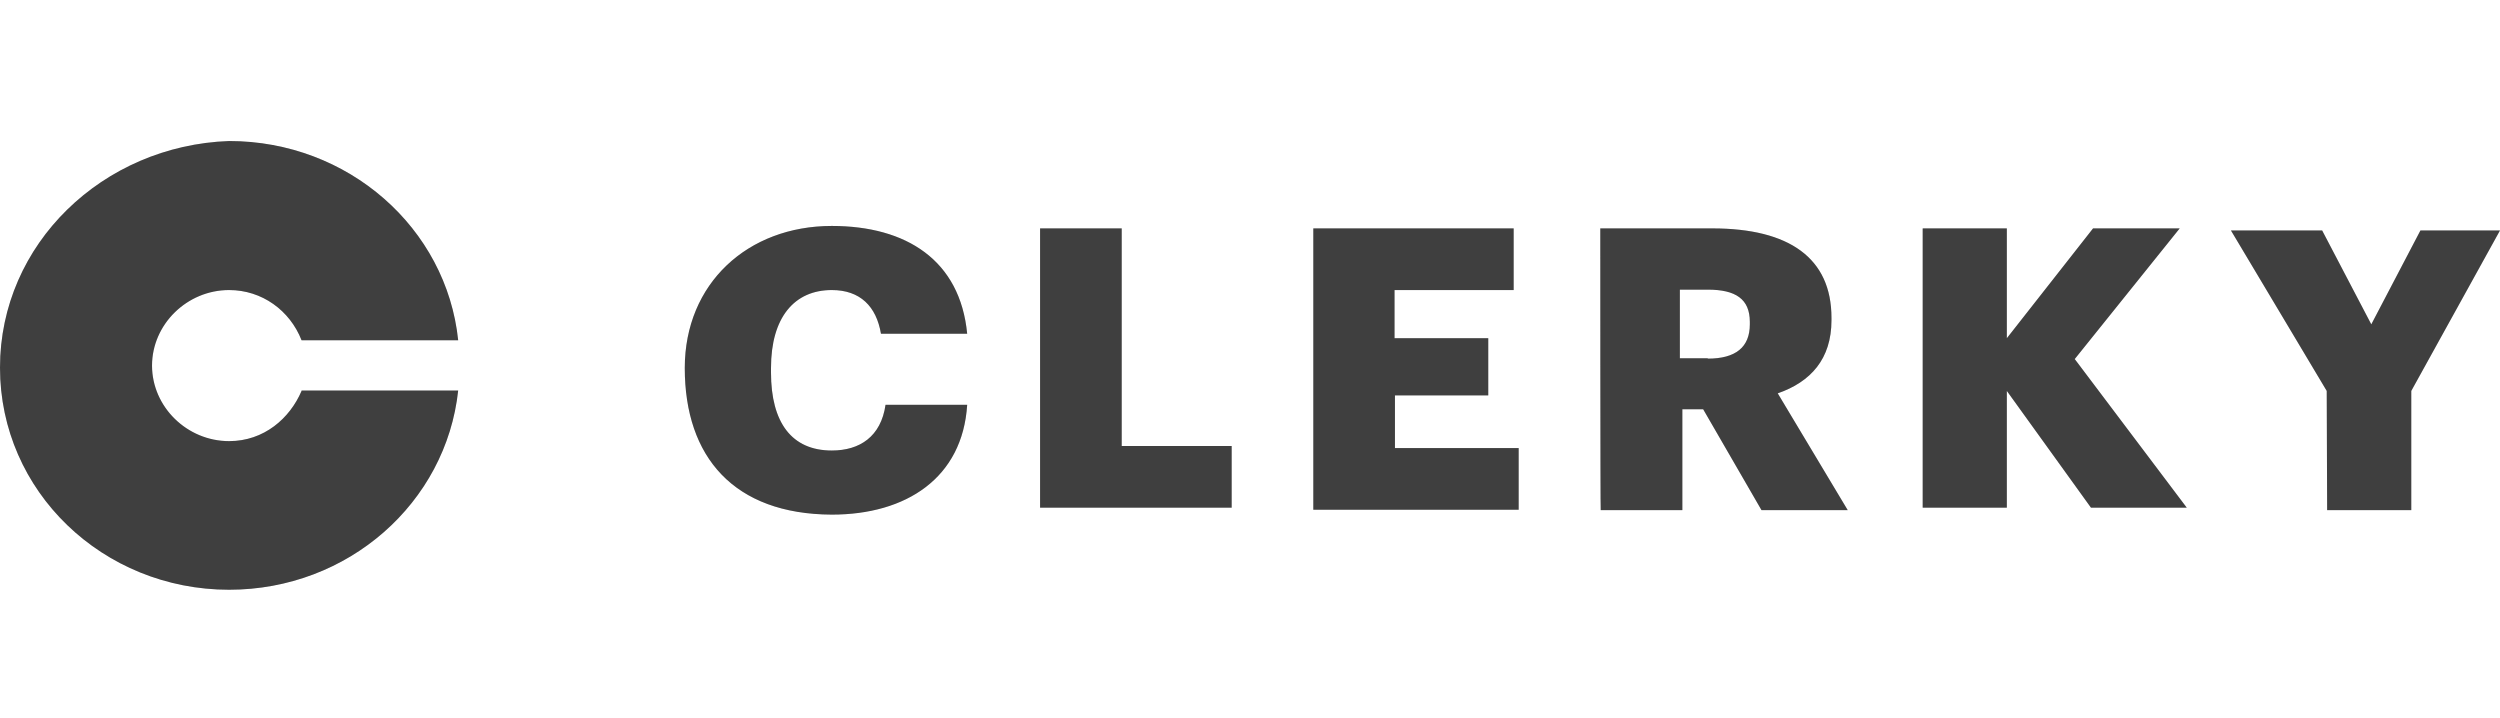 <?xml version="1.0" encoding="utf-8"?>
<svg xmlns="http://www.w3.org/2000/svg" fill="none" height="100%" overflow="visible" preserveAspectRatio="none" style="display: block;" viewBox="0 0 195 56" width="100%">
<g id="clerky">
<g id="Vector">
<path d="M23.522 30.491C22.613 32.624 20.598 34.408 17.869 34.408C14.588 34.408 11.858 31.733 11.858 28.516C11.858 25.299 14.588 22.624 17.869 22.624C20.436 22.624 22.613 24.217 23.522 26.541H35.738C34.828 17.783 27.161 11 17.869 11C8.025 11.35 0 19.026 0 28.675C0 38.325 8.025 46 17.869 46C27.161 46 34.796 39.217 35.738 30.459H23.522V30.491ZM53.412 28.707C53.412 22.115 58.318 17.624 64.881 17.624C70.696 17.624 74.888 20.299 75.44 26.032H68.715C68.357 23.898 67.09 22.624 64.881 22.624C61.957 22.624 60.138 24.758 60.138 28.707V29.057C60.138 32.974 61.762 35.14 64.881 35.14C67.058 35.14 68.715 34.057 69.072 31.573H75.44C75.082 37.274 70.696 40.14 64.881 40.14C57.246 40.108 53.412 35.65 53.412 28.707ZM81.093 17.815H87.493V34.79H96.07V39.599H81.126V17.815H81.093ZM102.406 17.815H118.066V22.624H108.774V26.382H116.084V30.841H108.806V34.949H118.456V39.758H102.438V17.815H102.406ZM133.206 27.974C135.382 27.974 136.487 27.083 136.487 25.299V25.108C136.487 23.325 135.382 22.592 133.206 22.592H131.029V27.943H133.206V27.974ZM124.823 17.815H133.563C139.573 17.815 142.855 20.14 142.855 24.79V24.981C142.855 28.006 141.23 29.79 138.664 30.681L144.122 39.79H137.397L132.848 31.924H131.224V39.79H124.856C124.823 39.758 124.823 17.815 124.823 17.815ZM149.97 17.815H156.533V26.382L163.258 17.815H170.016L161.829 28.006L170.568 39.599H163.096L156.533 30.491V39.599H149.97V17.815ZM181.484 30.491L174.012 17.974H181.127L184.961 25.299L188.795 17.974H195L188.08 30.491V39.79H181.517L181.484 30.491Z" fill="#4F4F4F"/>
<path d="M23.522 30.491C22.613 32.624 20.598 34.408 17.869 34.408C14.588 34.408 11.858 31.733 11.858 28.516C11.858 25.299 14.588 22.624 17.869 22.624C20.436 22.624 22.613 24.217 23.522 26.541H35.738C34.828 17.783 27.161 11 17.869 11C8.025 11.35 0 19.026 0 28.675C0 38.325 8.025 46 17.869 46C27.161 46 34.796 39.217 35.738 30.459H23.522V30.491ZM53.412 28.707C53.412 22.115 58.318 17.624 64.881 17.624C70.696 17.624 74.888 20.299 75.44 26.032H68.715C68.357 23.898 67.09 22.624 64.881 22.624C61.957 22.624 60.138 24.758 60.138 28.707V29.057C60.138 32.974 61.762 35.14 64.881 35.14C67.058 35.14 68.715 34.057 69.072 31.573H75.44C75.082 37.274 70.696 40.14 64.881 40.14C57.246 40.108 53.412 35.65 53.412 28.707ZM81.093 17.815H87.493V34.79H96.07V39.599H81.126V17.815H81.093ZM102.406 17.815H118.066V22.624H108.774V26.382H116.084V30.841H108.806V34.949H118.456V39.758H102.438V17.815H102.406ZM133.206 27.974C135.382 27.974 136.487 27.083 136.487 25.299V25.108C136.487 23.325 135.382 22.592 133.206 22.592H131.029V27.943H133.206V27.974ZM124.823 17.815H133.563C139.573 17.815 142.855 20.14 142.855 24.79V24.981C142.855 28.006 141.23 29.79 138.664 30.681L144.122 39.79H137.397L132.848 31.924H131.224V39.79H124.856C124.823 39.758 124.823 17.815 124.823 17.815ZM149.97 17.815H156.533V26.382L163.258 17.815H170.016L161.829 28.006L170.568 39.599H163.096L156.533 30.491V39.599H149.97V17.815ZM181.484 30.491L174.012 17.974H181.127L184.961 25.299L188.795 17.974H195L188.08 30.491V39.79H181.517L181.484 30.491Z" fill="black" fill-opacity="0.2"/>
</g>
</g>
</svg>